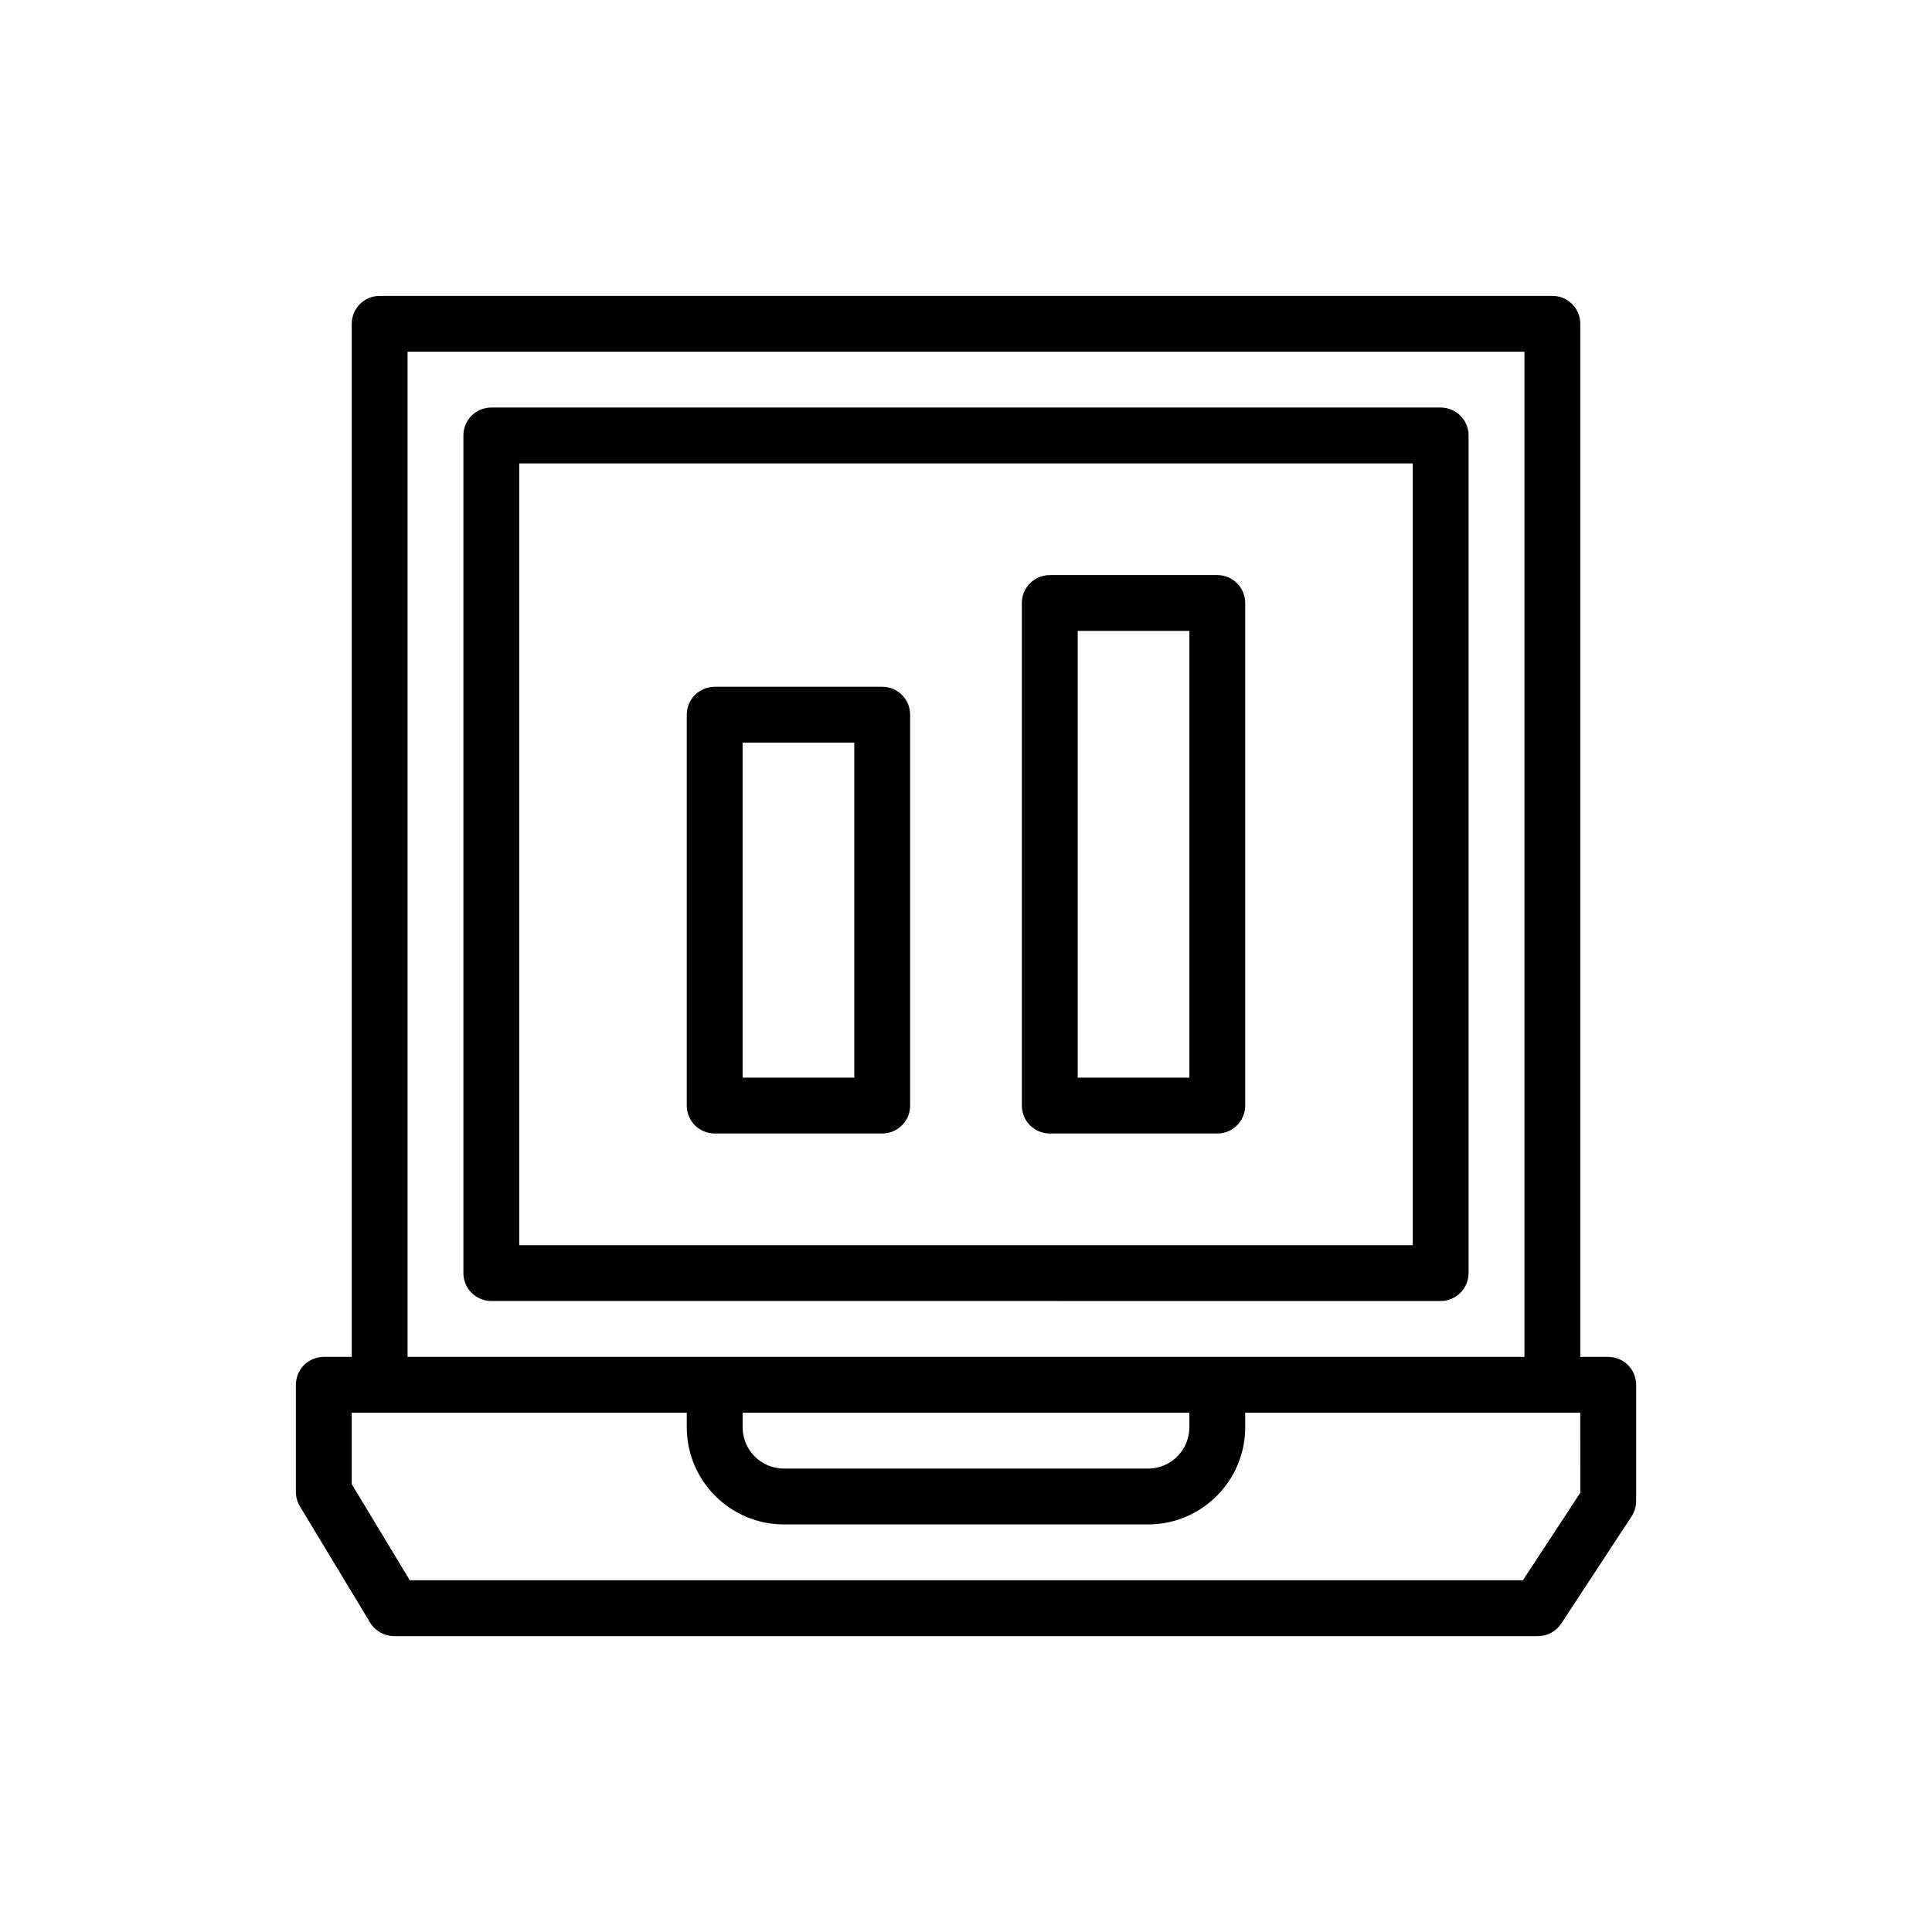 <?xml version="1.0" encoding="UTF-8"?>
<!-- Uploaded to: SVG Repo, www.svgrepo.com, Generator: SVG Repo Mixer Tools -->
<svg fill="#000000" width="800px" height="800px" version="1.1" viewBox="144 144 512 512" xmlns="http://www.w3.org/2000/svg">
 <g>
  <path d="m570.19 503.59h-7.398v-273.78c0-4.086-3.309-7.398-7.398-7.398h-310.78c-4.09 0-7.398 3.312-7.398 7.398v273.78h-7.402c-4.09 0-7.398 3.312-7.398 7.398v28.375c0 1.348 0.367 2.672 1.062 3.828l18.613 30.82c1.344 2.219 3.742 3.574 6.336 3.574h303.15c2.492 0 4.82-1.258 6.188-3.344l18.613-28.375c0.793-1.203 1.215-2.617 1.215-4.059v-30.824c0-4.082-3.309-7.394-7.398-7.394zm-318.18-266.38h295.98v266.38h-81.395l-133.19-0.004h-81.395zm88.793 281.18h118.39v3.856c0 6.035-4.914 10.945-10.949 10.945h-96.492c-6.035 0-10.949-4.91-10.949-10.945zm221.99 21.211-15.211 23.184-294.98 0.004-15.391-25.48v-18.918h88.793v3.856c0 14.195 11.547 25.742 25.746 25.742h96.496c14.199 0 25.746-11.547 25.746-25.742v-3.856h88.793z"/>
  <path d="m533.19 481.39v-221.99c0-4.086-3.309-7.398-7.398-7.398h-251.59c-4.09 0-7.398 3.312-7.398 7.398v221.98c0 4.086 3.309 7.398 7.398 7.398l251.58 0.004c4.09 0 7.402-3.312 7.402-7.398zm-14.801-7.402h-236.79v-207.18h236.79z"/>
  <path d="m333.4 444.39h44.398c4.09 0 7.398-3.312 7.398-7.398v-103.59c0-4.086-3.309-7.398-7.398-7.398h-44.398c-4.09 0-7.398 3.312-7.398 7.398v103.59c0 4.086 3.309 7.398 7.398 7.398zm7.398-103.59h29.598v88.793h-29.598z"/>
  <path d="m422.2 444.39h44.398c4.09 0 7.398-3.312 7.398-7.398v-133.19c0-4.086-3.309-7.398-7.398-7.398h-44.398c-4.09 0-7.398 3.312-7.398 7.398v133.19c0 4.086 3.309 7.398 7.398 7.398zm7.402-133.19h29.598v118.39h-29.598z"/>
 </g>
</svg>